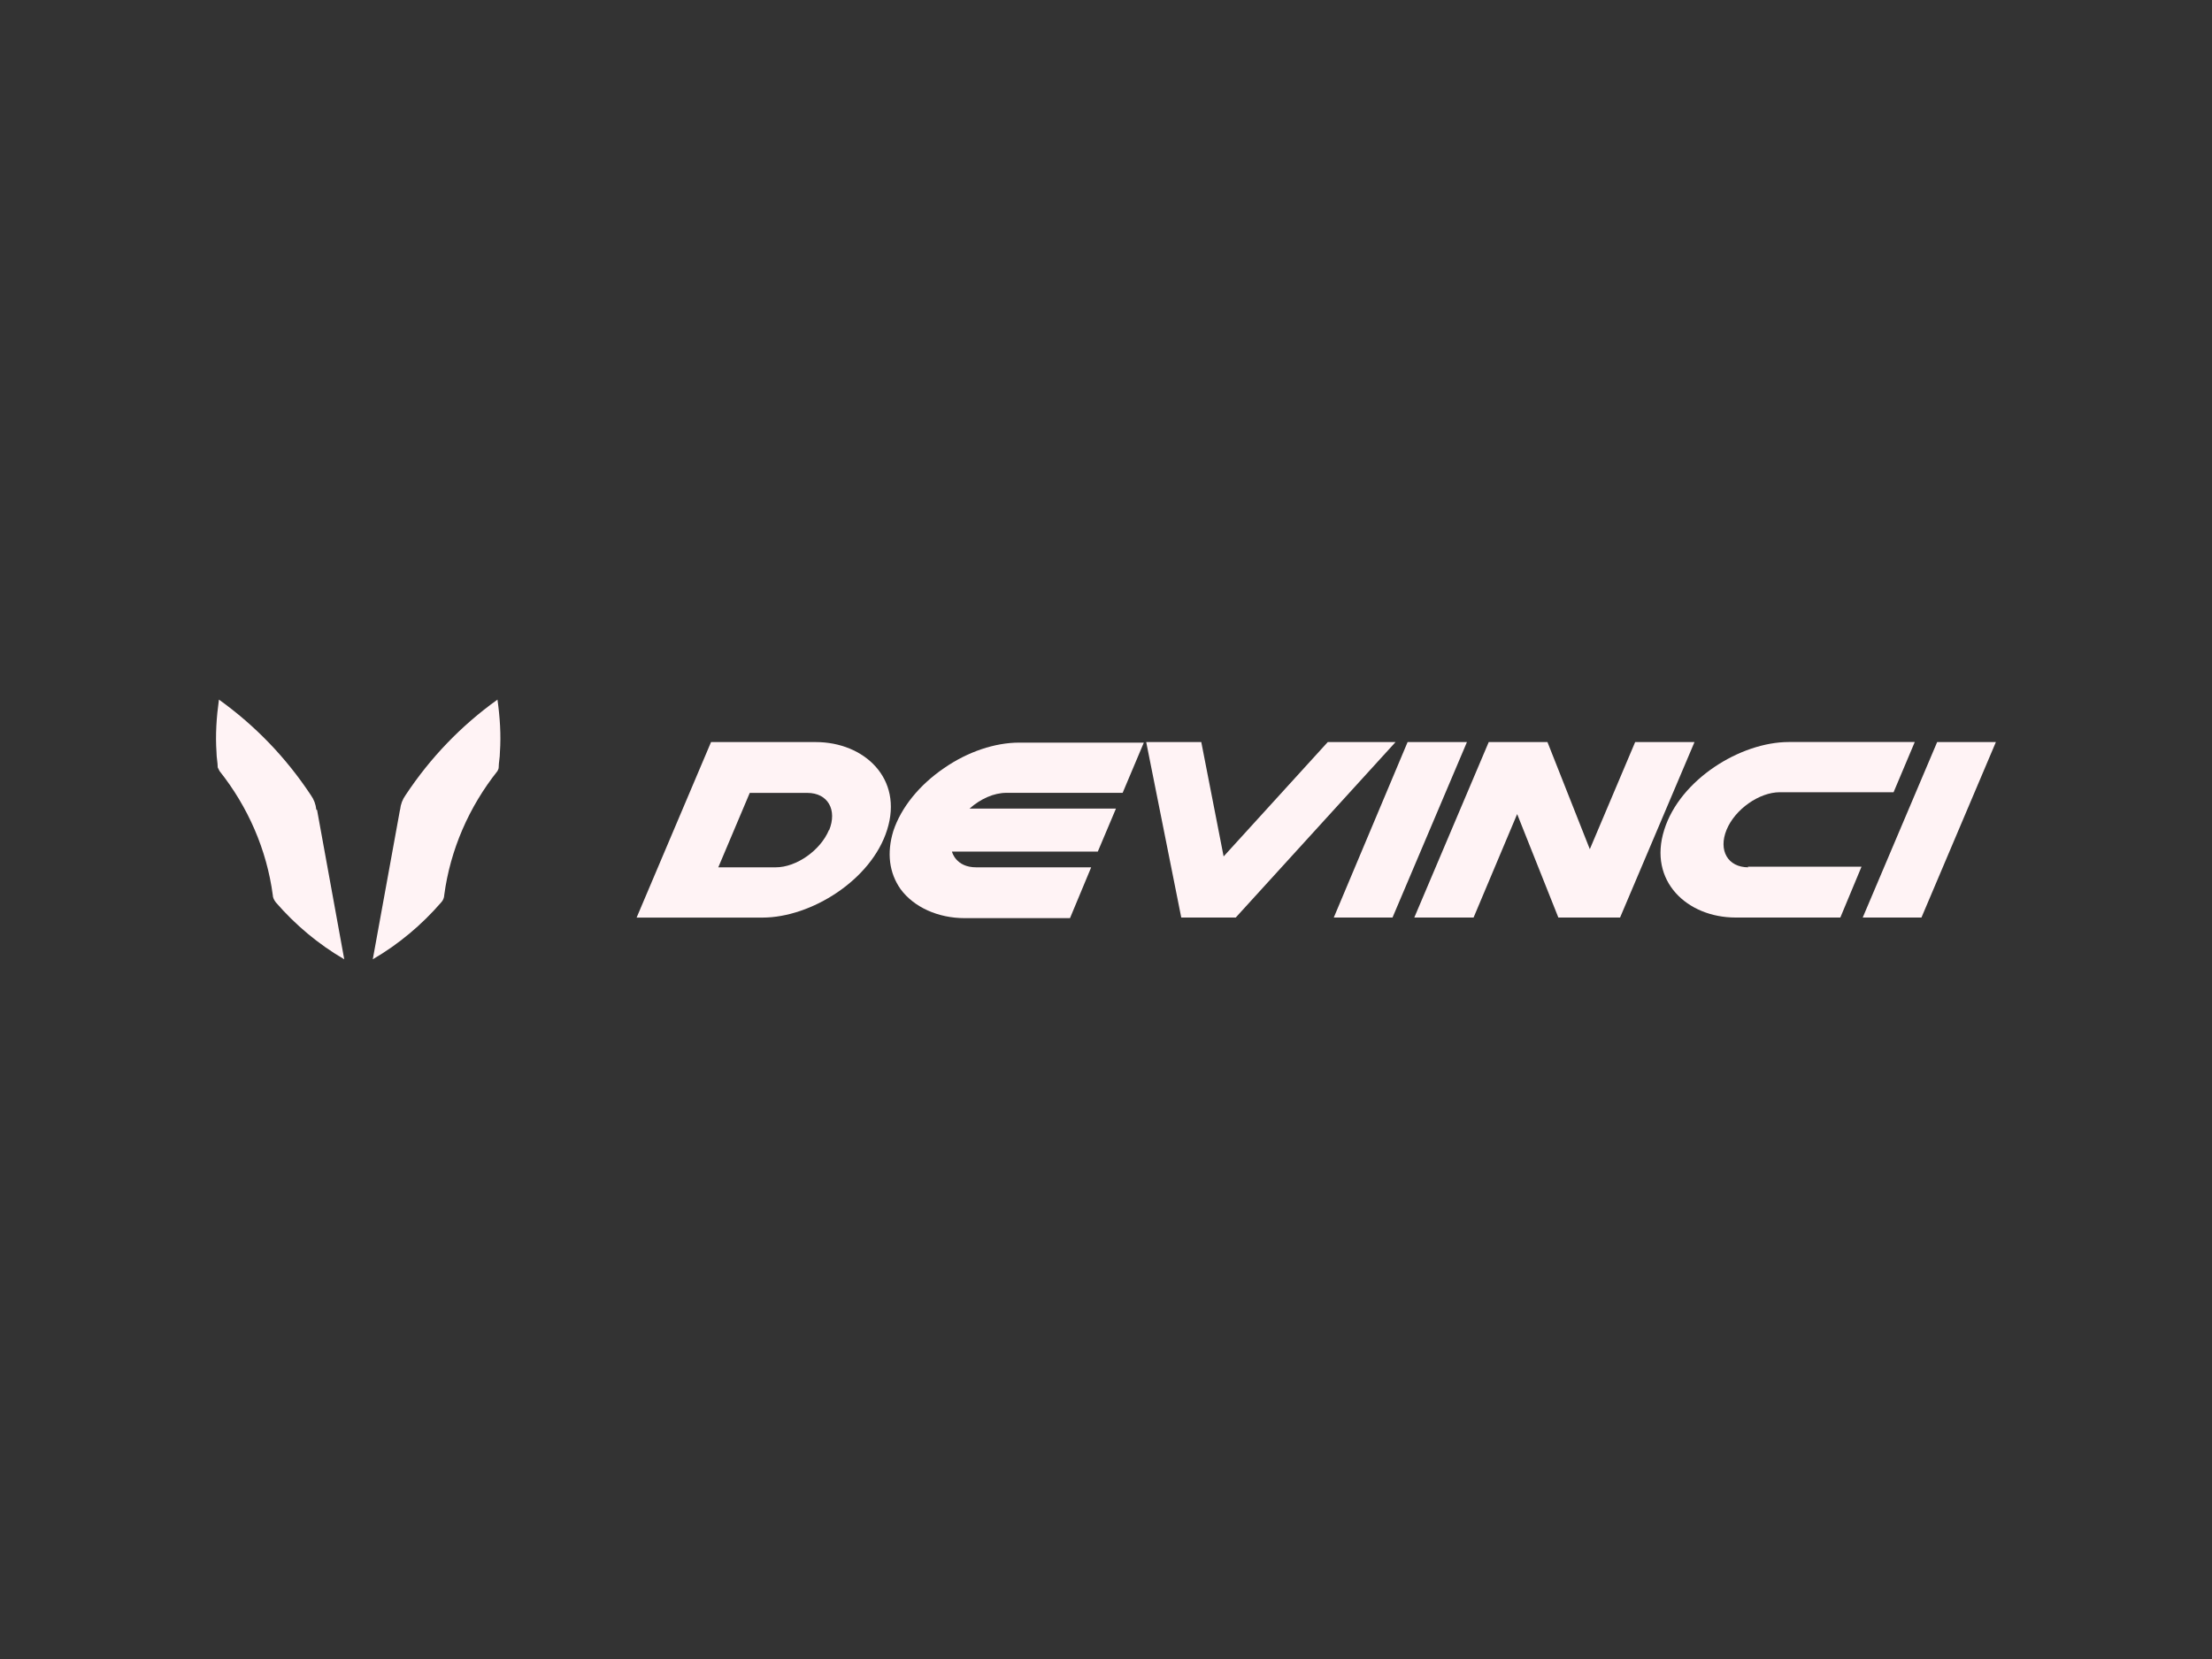 <?xml version="1.0" encoding="UTF-8"?>
<svg id="a" data-name="Layer 1" xmlns="http://www.w3.org/2000/svg" viewBox="0 0 400 300">
  <rect x="0" y="0" width="400" height="300" fill="#333333" stroke="none"/>
  <defs>
    <style>
      .f {
        fill: #fff3f5;
      }
    </style>
  </defs>
  <g id="b" data-name="Layer 1">
    <g id="c" data-name="Calque 2">
      <g id="d" data-name="Calque 1-2">
        <path class="f" d="M72.33,146.44l-4.92,27.03c4.71-2.74,8.86-6.24,12.37-10.29.33-.33.55-.88.55-1.31,1.09-8.21,4.49-15.98,9.63-22.44.11-.22.22-.44.22-.66,0-.88.22-1.75.22-2.74.22-3.17,0-6.35-.44-9.52-6.57,4.71-12.15,10.51-16.63,17.29-.55.77-.88,1.64-.98,2.63"/>
        <path class="f" d="M57.33,146.44l4.92,27.03c-4.71-2.74-8.86-6.24-12.37-10.29-.33-.44-.55-.88-.55-1.31-1.09-8.21-4.49-15.98-9.63-22.44-.11-.22-.22-.44-.33-.66,0-.88-.22-1.75-.22-2.74-.22-3.17,0-6.35.44-9.52,6.57,4.71,12.15,10.51,16.63,17.29.55.77.88,1.64.98,2.63"/>
        <path class="f" d="M147.51,134.19h-18.93l-13.46,31.74h22.76c8.76,0,19.7-6.79,22.54-15.87,2.95-9.3-4.16-15.87-12.91-15.87M149.92,150.05h0c-1.53,3.72-5.91,6.79-9.63,6.79h-10.4l5.69-13.46h10.4c3.72,0,5.47,3.06,3.94,6.79"/>
        <polygon class="f" points="265.27 134.19 254.54 134.19 241.19 165.92 251.81 165.92 265.27 134.19"/>
        <polygon class="f" points="360.92 134.19 350.3 134.19 336.84 165.92 347.46 165.92 360.92 134.19"/>
        <polygon class="f" points="240.1 134.19 221.27 154.87 217.23 134.19 207.27 134.19 213.61 165.92 223.46 165.92 252.36 134.19 240.1 134.19"/>
        <polygon class="f" points="295.69 134.19 287.49 153.56 279.83 134.19 269.21 134.19 255.75 165.92 266.47 165.92 274.35 147.21 281.8 165.92 292.96 165.92 306.42 134.19 295.69 134.19"/>
        <path class="f" d="M197.31,156.84h-20.79c-3.72,0-4.38-2.85-4.38-2.85h26.38l3.28-7.77h-26.48c1.97-1.75,4.38-2.85,6.68-2.85h21.01l3.83-9.08h-22.54c-4.38,0-9.3,1.64-13.57,4.6-4.49,3.06-7.77,7.11-9.19,11.38-1.2,3.94-.77,7.55,1.31,10.51,2.41,3.28,6.79,5.25,11.6,5.25h19.04l3.83-9.19h0Z"/>
        <path class="f" d="M316.16,156.84c-3.72,0-5.47-3.06-3.94-6.79,1.53-3.72,5.91-6.79,9.63-6.79h20.57l3.83-9.08h-22.76c-8.76,0-19.7,6.79-22.54,15.87-2.95,9.3,4.16,15.87,12.91,15.87h18.93l3.83-9.19h-20.57l.11.11Z"/>
      </g>
    </g>
  </g>
</svg>